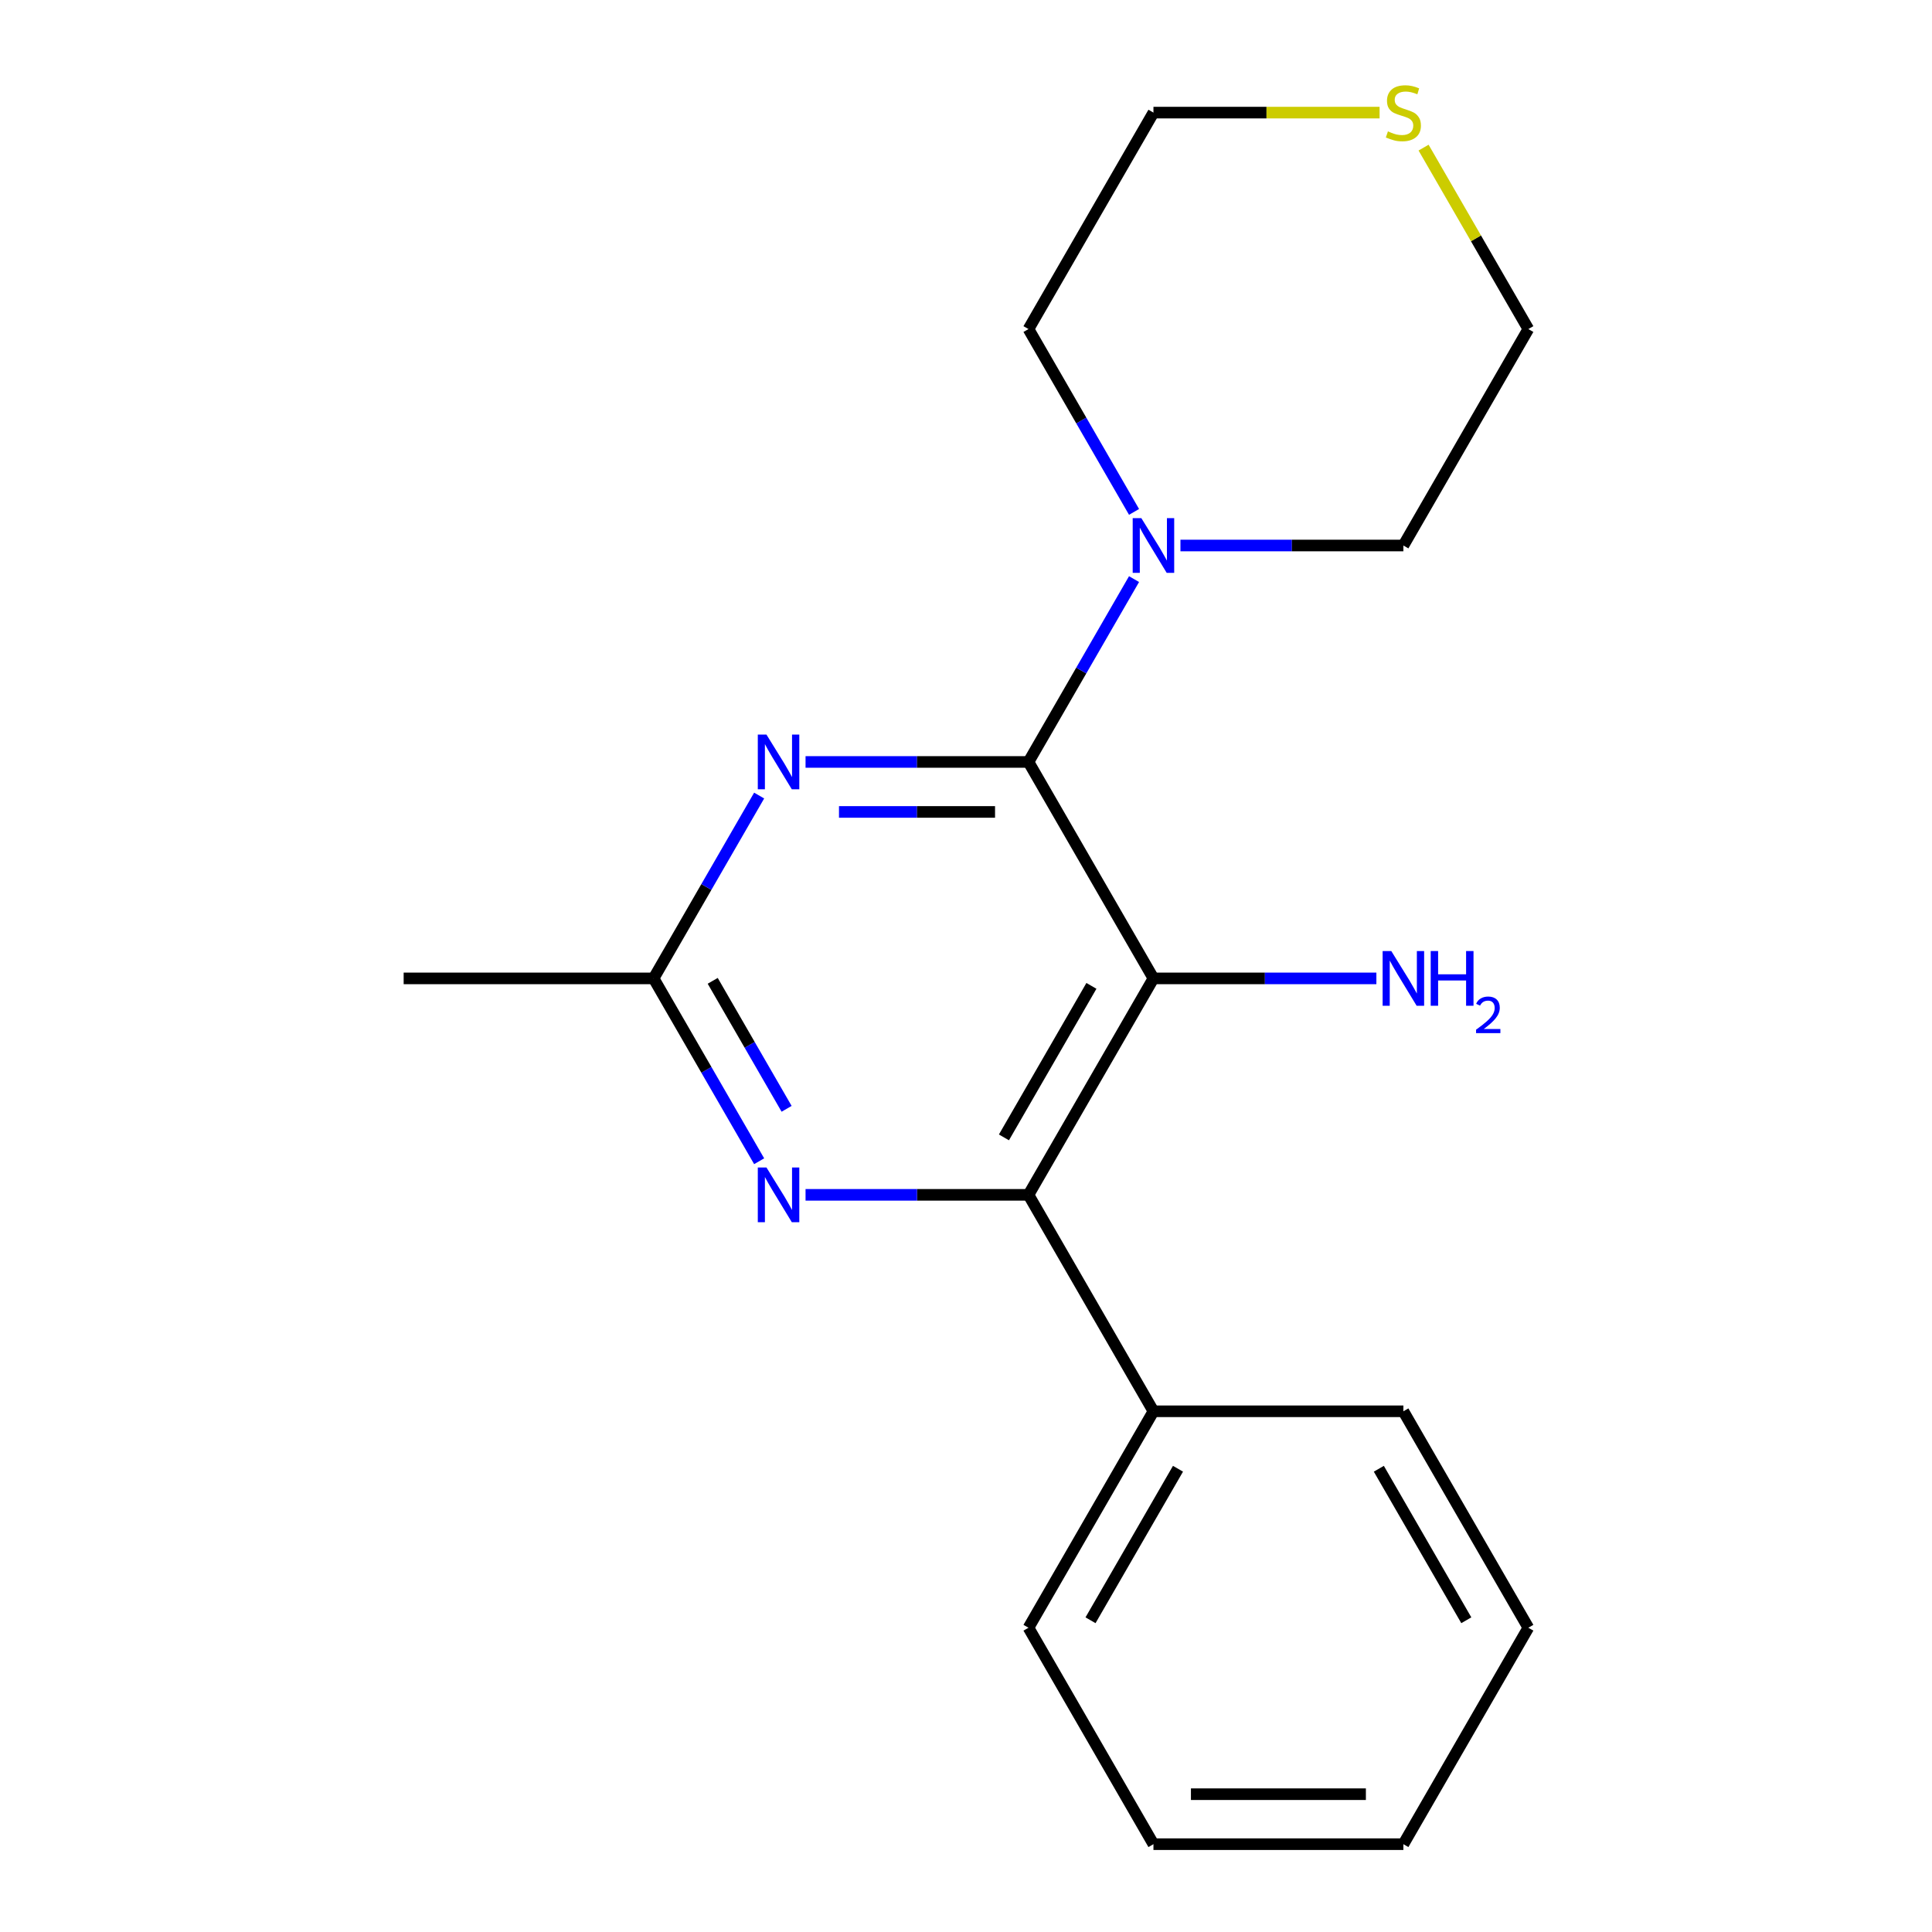 <?xml version='1.0' encoding='iso-8859-1'?>
<svg version='1.1' baseProfile='full'
              xmlns='http://www.w3.org/2000/svg'
                      xmlns:rdkit='http://www.rdkit.org/xml'
                      xmlns:xlink='http://www.w3.org/1999/xlink'
                  xml:space='preserve'
width='1000px' height='1000px' viewBox='0 0 1000 1000'>
<!-- END OF HEADER -->
<rect style='opacity:1.0;fill:#FFFFFF;stroke:none' width='1000' height='1000' x='0' y='0'> </rect>
<path class='bond-0' d='M 597.023,506.417 L 532.341,618.449' style='fill:none;fill-rule:evenodd;stroke:#000000;stroke-width:6px;stroke-linecap:butt;stroke-linejoin:miter;stroke-opacity:1' />
<path class='bond-0' d='M 564.914,510.285 L 519.637,588.708' style='fill:none;fill-rule:evenodd;stroke:#000000;stroke-width:6px;stroke-linecap:butt;stroke-linejoin:miter;stroke-opacity:1' />
<path class='bond-1' d='M 597.023,506.417 L 532.341,394.385' style='fill:none;fill-rule:evenodd;stroke:#000000;stroke-width:6px;stroke-linecap:butt;stroke-linejoin:miter;stroke-opacity:1' />
<path class='bond-2' d='M 597.023,506.417 L 654.717,506.417' style='fill:none;fill-rule:evenodd;stroke:#000000;stroke-width:6px;stroke-linecap:butt;stroke-linejoin:miter;stroke-opacity:1' />
<path class='bond-2' d='M 654.717,506.417 L 712.412,506.417' style='fill:none;fill-rule:evenodd;stroke:#0000FF;stroke-width:6px;stroke-linecap:butt;stroke-linejoin:miter;stroke-opacity:1' />
<path class='bond-3' d='M 532.341,618.449 L 474.646,618.449' style='fill:none;fill-rule:evenodd;stroke:#000000;stroke-width:6px;stroke-linecap:butt;stroke-linejoin:miter;stroke-opacity:1' />
<path class='bond-3' d='M 474.646,618.449 L 416.951,618.449' style='fill:none;fill-rule:evenodd;stroke:#0000FF;stroke-width:6px;stroke-linecap:butt;stroke-linejoin:miter;stroke-opacity:1' />
<path class='bond-4' d='M 532.341,618.449 L 597.023,730.481' style='fill:none;fill-rule:evenodd;stroke:#000000;stroke-width:6px;stroke-linecap:butt;stroke-linejoin:miter;stroke-opacity:1' />
<path class='bond-5' d='M 392.935,601.055 L 365.615,553.736' style='fill:none;fill-rule:evenodd;stroke:#0000FF;stroke-width:6px;stroke-linecap:butt;stroke-linejoin:miter;stroke-opacity:1' />
<path class='bond-5' d='M 365.615,553.736 L 338.296,506.417' style='fill:none;fill-rule:evenodd;stroke:#000000;stroke-width:6px;stroke-linecap:butt;stroke-linejoin:miter;stroke-opacity:1' />
<path class='bond-5' d='M 407.145,573.923 L 388.022,540.8' style='fill:none;fill-rule:evenodd;stroke:#0000FF;stroke-width:6px;stroke-linecap:butt;stroke-linejoin:miter;stroke-opacity:1' />
<path class='bond-5' d='M 388.022,540.8 L 368.898,507.676' style='fill:none;fill-rule:evenodd;stroke:#000000;stroke-width:6px;stroke-linecap:butt;stroke-linejoin:miter;stroke-opacity:1' />
<path class='bond-6' d='M 338.296,506.417 L 365.615,459.098' style='fill:none;fill-rule:evenodd;stroke:#000000;stroke-width:6px;stroke-linecap:butt;stroke-linejoin:miter;stroke-opacity:1' />
<path class='bond-6' d='M 365.615,459.098 L 392.935,411.779' style='fill:none;fill-rule:evenodd;stroke:#0000FF;stroke-width:6px;stroke-linecap:butt;stroke-linejoin:miter;stroke-opacity:1' />
<path class='bond-7' d='M 338.296,506.417 L 208.932,506.417' style='fill:none;fill-rule:evenodd;stroke:#000000;stroke-width:6px;stroke-linecap:butt;stroke-linejoin:miter;stroke-opacity:1' />
<path class='bond-8' d='M 416.951,394.385 L 474.646,394.385' style='fill:none;fill-rule:evenodd;stroke:#0000FF;stroke-width:6px;stroke-linecap:butt;stroke-linejoin:miter;stroke-opacity:1' />
<path class='bond-8' d='M 474.646,394.385 L 532.341,394.385' style='fill:none;fill-rule:evenodd;stroke:#000000;stroke-width:6px;stroke-linecap:butt;stroke-linejoin:miter;stroke-opacity:1' />
<path class='bond-8' d='M 434.26,420.257 L 474.646,420.257' style='fill:none;fill-rule:evenodd;stroke:#0000FF;stroke-width:6px;stroke-linecap:butt;stroke-linejoin:miter;stroke-opacity:1' />
<path class='bond-8' d='M 474.646,420.257 L 515.032,420.257' style='fill:none;fill-rule:evenodd;stroke:#000000;stroke-width:6px;stroke-linecap:butt;stroke-linejoin:miter;stroke-opacity:1' />
<path class='bond-9' d='M 532.341,394.385 L 559.661,347.066' style='fill:none;fill-rule:evenodd;stroke:#000000;stroke-width:6px;stroke-linecap:butt;stroke-linejoin:miter;stroke-opacity:1' />
<path class='bond-9' d='M 559.661,347.066 L 586.98,299.747' style='fill:none;fill-rule:evenodd;stroke:#0000FF;stroke-width:6px;stroke-linecap:butt;stroke-linejoin:miter;stroke-opacity:1' />
<path class='bond-10' d='M 610.997,282.353 L 668.692,282.353' style='fill:none;fill-rule:evenodd;stroke:#0000FF;stroke-width:6px;stroke-linecap:butt;stroke-linejoin:miter;stroke-opacity:1' />
<path class='bond-10' d='M 668.692,282.353 L 726.386,282.353' style='fill:none;fill-rule:evenodd;stroke:#000000;stroke-width:6px;stroke-linecap:butt;stroke-linejoin:miter;stroke-opacity:1' />
<path class='bond-11' d='M 586.98,264.959 L 559.661,217.64' style='fill:none;fill-rule:evenodd;stroke:#0000FF;stroke-width:6px;stroke-linecap:butt;stroke-linejoin:miter;stroke-opacity:1' />
<path class='bond-11' d='M 559.661,217.64 L 532.341,170.321' style='fill:none;fill-rule:evenodd;stroke:#000000;stroke-width:6px;stroke-linecap:butt;stroke-linejoin:miter;stroke-opacity:1' />
<path class='bond-12' d='M 791.068,170.321 L 726.386,282.353' style='fill:none;fill-rule:evenodd;stroke:#000000;stroke-width:6px;stroke-linecap:butt;stroke-linejoin:miter;stroke-opacity:1' />
<path class='bond-13' d='M 791.068,170.321 L 763.956,123.361' style='fill:none;fill-rule:evenodd;stroke:#000000;stroke-width:6px;stroke-linecap:butt;stroke-linejoin:miter;stroke-opacity:1' />
<path class='bond-13' d='M 763.956,123.361 L 736.844,76.403' style='fill:none;fill-rule:evenodd;stroke:#CCCC00;stroke-width:6px;stroke-linecap:butt;stroke-linejoin:miter;stroke-opacity:1' />
<path class='bond-14' d='M 532.341,170.321 L 597.023,58.288' style='fill:none;fill-rule:evenodd;stroke:#000000;stroke-width:6px;stroke-linecap:butt;stroke-linejoin:miter;stroke-opacity:1' />
<path class='bond-15' d='M 597.023,58.288 L 655.547,58.288' style='fill:none;fill-rule:evenodd;stroke:#000000;stroke-width:6px;stroke-linecap:butt;stroke-linejoin:miter;stroke-opacity:1' />
<path class='bond-15' d='M 655.547,58.288 L 714.072,58.288' style='fill:none;fill-rule:evenodd;stroke:#CCCC00;stroke-width:6px;stroke-linecap:butt;stroke-linejoin:miter;stroke-opacity:1' />
<path class='bond-16' d='M 597.023,730.481 L 532.341,842.513' style='fill:none;fill-rule:evenodd;stroke:#000000;stroke-width:6px;stroke-linecap:butt;stroke-linejoin:miter;stroke-opacity:1' />
<path class='bond-16' d='M 609.727,760.222 L 564.45,838.645' style='fill:none;fill-rule:evenodd;stroke:#000000;stroke-width:6px;stroke-linecap:butt;stroke-linejoin:miter;stroke-opacity:1' />
<path class='bond-17' d='M 597.023,730.481 L 726.386,730.481' style='fill:none;fill-rule:evenodd;stroke:#000000;stroke-width:6px;stroke-linecap:butt;stroke-linejoin:miter;stroke-opacity:1' />
<path class='bond-18' d='M 532.341,842.513 L 597.023,954.545' style='fill:none;fill-rule:evenodd;stroke:#000000;stroke-width:6px;stroke-linecap:butt;stroke-linejoin:miter;stroke-opacity:1' />
<path class='bond-19' d='M 726.386,730.481 L 791.068,842.513' style='fill:none;fill-rule:evenodd;stroke:#000000;stroke-width:6px;stroke-linecap:butt;stroke-linejoin:miter;stroke-opacity:1' />
<path class='bond-19' d='M 713.682,760.222 L 758.959,838.645' style='fill:none;fill-rule:evenodd;stroke:#000000;stroke-width:6px;stroke-linecap:butt;stroke-linejoin:miter;stroke-opacity:1' />
<path class='bond-20' d='M 597.023,954.545 L 726.386,954.545' style='fill:none;fill-rule:evenodd;stroke:#000000;stroke-width:6px;stroke-linecap:butt;stroke-linejoin:miter;stroke-opacity:1' />
<path class='bond-20' d='M 616.427,928.673 L 706.982,928.673' style='fill:none;fill-rule:evenodd;stroke:#000000;stroke-width:6px;stroke-linecap:butt;stroke-linejoin:miter;stroke-opacity:1' />
<path class='bond-21' d='M 791.068,842.513 L 726.386,954.545' style='fill:none;fill-rule:evenodd;stroke:#000000;stroke-width:6px;stroke-linecap:butt;stroke-linejoin:miter;stroke-opacity:1' />
<path  class='atom-2' d='M 396.717 604.289
L 405.997 619.289
Q 406.917 620.769, 408.397 623.449
Q 409.877 626.129, 409.957 626.289
L 409.957 604.289
L 413.717 604.289
L 413.717 632.609
L 409.837 632.609
L 399.877 616.209
Q 398.717 614.289, 397.477 612.089
Q 396.277 609.889, 395.917 609.209
L 395.917 632.609
L 392.237 632.609
L 392.237 604.289
L 396.717 604.289
' fill='#0000FF'/>
<path  class='atom-4' d='M 396.717 380.225
L 405.997 395.225
Q 406.917 396.705, 408.397 399.385
Q 409.877 402.065, 409.957 402.225
L 409.957 380.225
L 413.717 380.225
L 413.717 408.545
L 409.837 408.545
L 399.877 392.145
Q 398.717 390.225, 397.477 388.025
Q 396.277 385.825, 395.917 385.145
L 395.917 408.545
L 392.237 408.545
L 392.237 380.225
L 396.717 380.225
' fill='#0000FF'/>
<path  class='atom-6' d='M 590.763 268.193
L 600.043 283.193
Q 600.963 284.673, 602.443 287.353
Q 603.923 290.033, 604.003 290.193
L 604.003 268.193
L 607.763 268.193
L 607.763 296.513
L 603.883 296.513
L 593.923 280.113
Q 592.763 278.193, 591.523 275.993
Q 590.323 273.793, 589.963 273.113
L 589.963 296.513
L 586.283 296.513
L 586.283 268.193
L 590.763 268.193
' fill='#0000FF'/>
<path  class='atom-7' d='M 720.126 492.257
L 729.406 507.257
Q 730.326 508.737, 731.806 511.417
Q 733.286 514.097, 733.366 514.257
L 733.366 492.257
L 737.126 492.257
L 737.126 520.577
L 733.246 520.577
L 723.286 504.177
Q 722.126 502.257, 720.886 500.057
Q 719.686 497.857, 719.326 497.177
L 719.326 520.577
L 715.646 520.577
L 715.646 492.257
L 720.126 492.257
' fill='#0000FF'/>
<path  class='atom-7' d='M 740.526 492.257
L 744.366 492.257
L 744.366 504.297
L 758.846 504.297
L 758.846 492.257
L 762.686 492.257
L 762.686 520.577
L 758.846 520.577
L 758.846 507.497
L 744.366 507.497
L 744.366 520.577
L 740.526 520.577
L 740.526 492.257
' fill='#0000FF'/>
<path  class='atom-7' d='M 764.059 519.583
Q 764.745 517.815, 766.382 516.838
Q 768.019 515.835, 770.289 515.835
Q 773.114 515.835, 774.698 517.366
Q 776.282 518.897, 776.282 521.616
Q 776.282 524.388, 774.223 526.975
Q 772.19 529.563, 767.966 532.625
L 776.599 532.625
L 776.599 534.737
L 764.006 534.737
L 764.006 532.968
Q 767.491 530.487, 769.55 528.639
Q 771.636 526.791, 772.639 525.127
Q 773.642 523.464, 773.642 521.748
Q 773.642 519.953, 772.745 518.95
Q 771.847 517.947, 770.289 517.947
Q 768.785 517.947, 767.781 518.554
Q 766.778 519.161, 766.065 520.507
L 764.059 519.583
' fill='#0000FF'/>
<path  class='atom-13' d='M 718.386 68.008
Q 718.706 68.128, 720.026 68.688
Q 721.346 69.248, 722.786 69.608
Q 724.266 69.928, 725.706 69.928
Q 728.386 69.928, 729.946 68.648
Q 731.506 67.328, 731.506 65.048
Q 731.506 63.488, 730.706 62.528
Q 729.946 61.568, 728.746 61.048
Q 727.546 60.528, 725.546 59.928
Q 723.026 59.168, 721.506 58.448
Q 720.026 57.728, 718.946 56.208
Q 717.906 54.688, 717.906 52.128
Q 717.906 48.568, 720.306 46.368
Q 722.746 44.168, 727.546 44.168
Q 730.826 44.168, 734.546 45.728
L 733.626 48.808
Q 730.226 47.408, 727.666 47.408
Q 724.906 47.408, 723.386 48.568
Q 721.866 49.688, 721.906 51.648
Q 721.906 53.168, 722.666 54.088
Q 723.466 55.008, 724.586 55.528
Q 725.746 56.048, 727.666 56.648
Q 730.226 57.448, 731.746 58.248
Q 733.266 59.048, 734.346 60.688
Q 735.466 62.288, 735.466 65.048
Q 735.466 68.968, 732.826 71.088
Q 730.226 73.168, 725.866 73.168
Q 723.346 73.168, 721.426 72.608
Q 719.546 72.088, 717.306 71.168
L 718.386 68.008
' fill='#CCCC00'/>
</svg>
